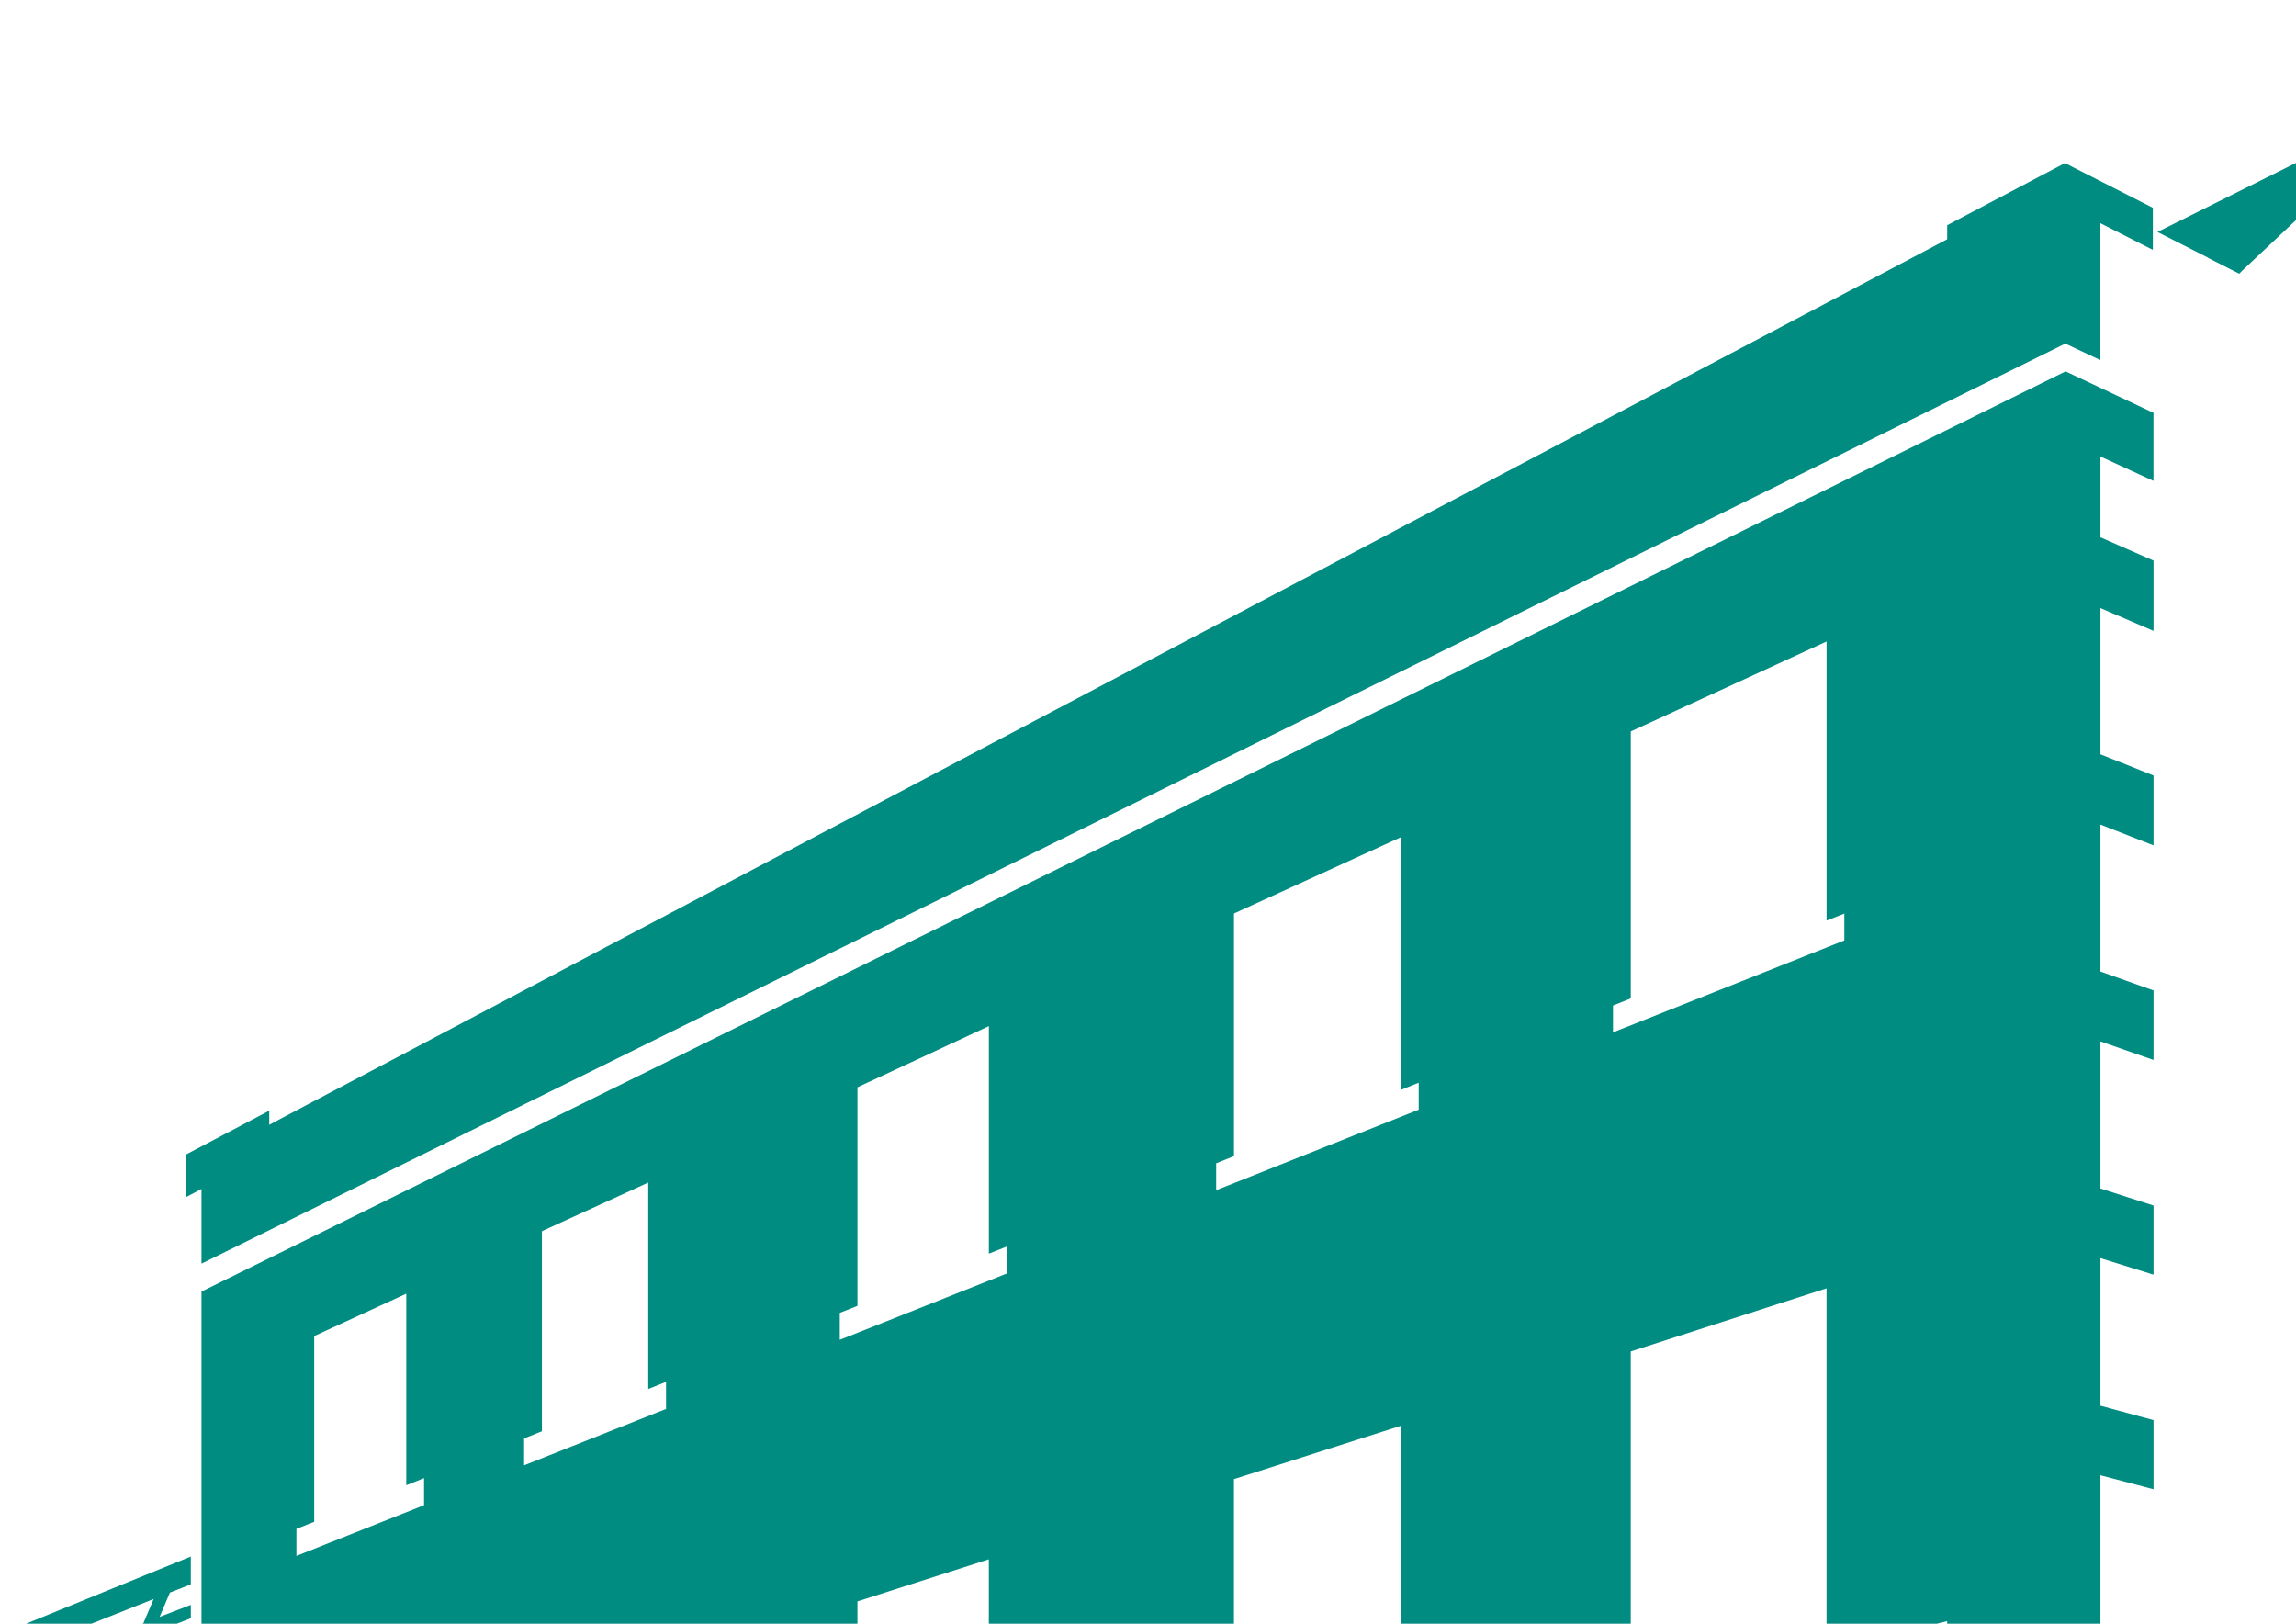 <?xml version="1.0" encoding="UTF-8"?><svg id="uuid-129c9068-7079-4d26-b698-ea154a807d88" xmlns="http://www.w3.org/2000/svg" width="841.89" height="595.28" xmlns:xlink="http://www.w3.org/1999/xlink" viewBox="0 0 841.89 595.28"><defs><clipPath id="uuid-5fd4eeca-4e8b-4cb9-a9cf-a28dc3d8e0b9"><rect width="841.89" height="595.28" style="fill:none;"/></clipPath></defs><g id="uuid-39bb8ea8-d0e7-4315-9c9d-420bb55652de"><polygon points="791.09 85.04 821.05 100.28 841.89 75.8 841.89 59.71 791.09 85.04" style="fill:#008c81;"/><polygon points="757.25 59.83 760.51 61.48 757.25 59.78 757.25 59.83" style="fill:#008c81;"/><polygon points="789.4 76.18 789.4 91.61 770.16 81.83 770.16 132.03 757.3 125.97 73.88 463.27 73.88 435.89 68.05 438.97 68.05 423.35 98.73 407.19 98.73 412.38 103.73 409.71 113.56 404.52 703.93 93.03 710.27 89.68 713.99 87.71 713.99 82.56 757.16 59.78 789.4 76.18" style="fill:#008c81;"/><g style="clip-path:url(#uuid-5fd4eeca-4e8b-4cb9-a9cf-a28dc3d8e0b9);"><path d="M69.97,580.85v-10.2L-1.67,599.86l2.89,5.24-15.11,30.17,6.34-2.39h.04l5.88-11.81,20.99-8.13-5.19,11.71,6.02-2.3,5.24-11.8,24.62-9.51-5.05,11.94,5.92-2.25,5.1-12.03,13.96-5.42v-4.91l-11.44,4.41,3.77-8.91,7.67-3.03ZM22.02,606.98s-20.85,7.99-20.58,7.99,4.31-8.7,4.31-8.7l20.08-7.98-3.81,8.68ZM52.57,595.13l-24.48,9.51,3.86-8.73,24.39-9.69-3.77,8.91Z" style="fill:#008c81;"/><polygon points="882.14 42.84 865.71 44.32 809.55 94.42 821.05 100.28 882.14 42.84" style="fill:#008c81;"/><path d="M789.63,176.3v-24.94l-32.24-15.2L73.88,473.51v130.94h.18l-.18.09v373.68l224.96-10.65v-100.86l69.95-8.54v4.64l-65.36,7.95v150.1h-4.59v-44.04l-227.99,10.75v49.97h204.48v-11.85l23.52-.23h4.59l3.77-.05,3.45-.05,58.14-.51v12.68h387.82v-82.35l-387.82,18.33v30.08h-.04l-33.76.78v-115.01l33.8-3.67v78.63l387.82-18.33v-.23h.05v.23h.64l.5.05,11.21.51v-.09l.55.05h.6l6.66.37,1.38.09,11.43.64v-24.99l-19.47-1.24v-54.42l19.47,1.88v-24.94l-19.47-2.07v-54.43l19.47,2.66v-25.08l-19.47-2.8v-54.38l19.47,3.58v-25.12l-19.47-3.67v-54.33l19.47,4.36v-25.26l-19.47-4.46v-62.05l19.47,5.14v-25.35l-19.47-5.28v-54.1l19.47,6.06v-25.35l-19.47-6.25v-53.92l19.47,6.8v-25.49l-19.47-6.93v-53.87l19.47,7.62v-25.63l-19.47-7.76v-53.6l19.47,8.36v-25.77l-19.47-8.54v-29.62l19.47,8.95ZM368.79,1020.24h-.04l-58.1.51v-7.49l18.46-.32,2.3-.04,3.58-.09,5.28-.09,28.52-.6v8.13ZM368.79,1005.87v2.89h-.09l-37.29.69v-2.71l3.58-.09,33.8-.78ZM591.45,368.65l6.52-2.62v-97.87l71.79-32.98v102.33l6.52-2.57v9.83l-84.83,33.71v-9.83ZM445.95,426.48l6.52-2.62v-88.96l61.22-27.97v92.64l6.52-2.62v9.87l-74.27,29.53v-9.87ZM307.93,481.32l6.48-2.57v-80.14l48.18-22.41v83.4l6.52-2.57v9.88l-61.18,24.29v-9.87ZM192.19,527.34l6.52-2.62v-73.35l38.99-17.82v75.69l6.52-2.62v9.92l-52.04,20.67v-9.88ZM108.69,560.5l6.52-2.57v-68.11l33.76-15.53v70.23l6.52-2.62v9.92l-46.8,18.6v-9.92ZM155.49,934.31l-46.8,4.13v-9.23l6.52-.6v-89.1l33.76-5.79v91.95l6.52-.6v9.23ZM244.23,926.46l-52.04,4.59v-9.23l6.52-.55v-96.04l38.99-6.34v98.93l6.52-.6v9.23ZM368.19,825l-99.99,14.79v-4.64l99.99-14.79v4.64ZM271.65,830.83l4.22-2.94h.04l72.2-10.88.18-.04,12.91-1.93-44.36-15.62,2.16-1.56.28-.05,49.46,17.45h.09l1.84.69-99.02,14.88ZM520.21,902.21l-74.27,6.52v-9.28l6.52-.55v-115.74l61.22-10.06v120.47l6.52-.6v9.23ZM676.28,888.57l-84.83,7.4v-9.19l6.52-.6v-126.67l71.79-12.22v132.64l6.52-.6v9.23ZM713.99,603.81L86.83,757.03v-9.42l28.38-6.94v-89.01l33.76-11.02v91.77l49.74-12.17v-95.76l38.99-12.67v98.93l76.7-18.74v-104.9l48.18-15.43v108.57l89.88-21.95v-116.02l61.22-19.56v120.61l84.28-20.58v-127.27l71.79-23.15v132.87l44.23-10.84v9.46Z" style="fill:#008c81;"/></g></g></svg>